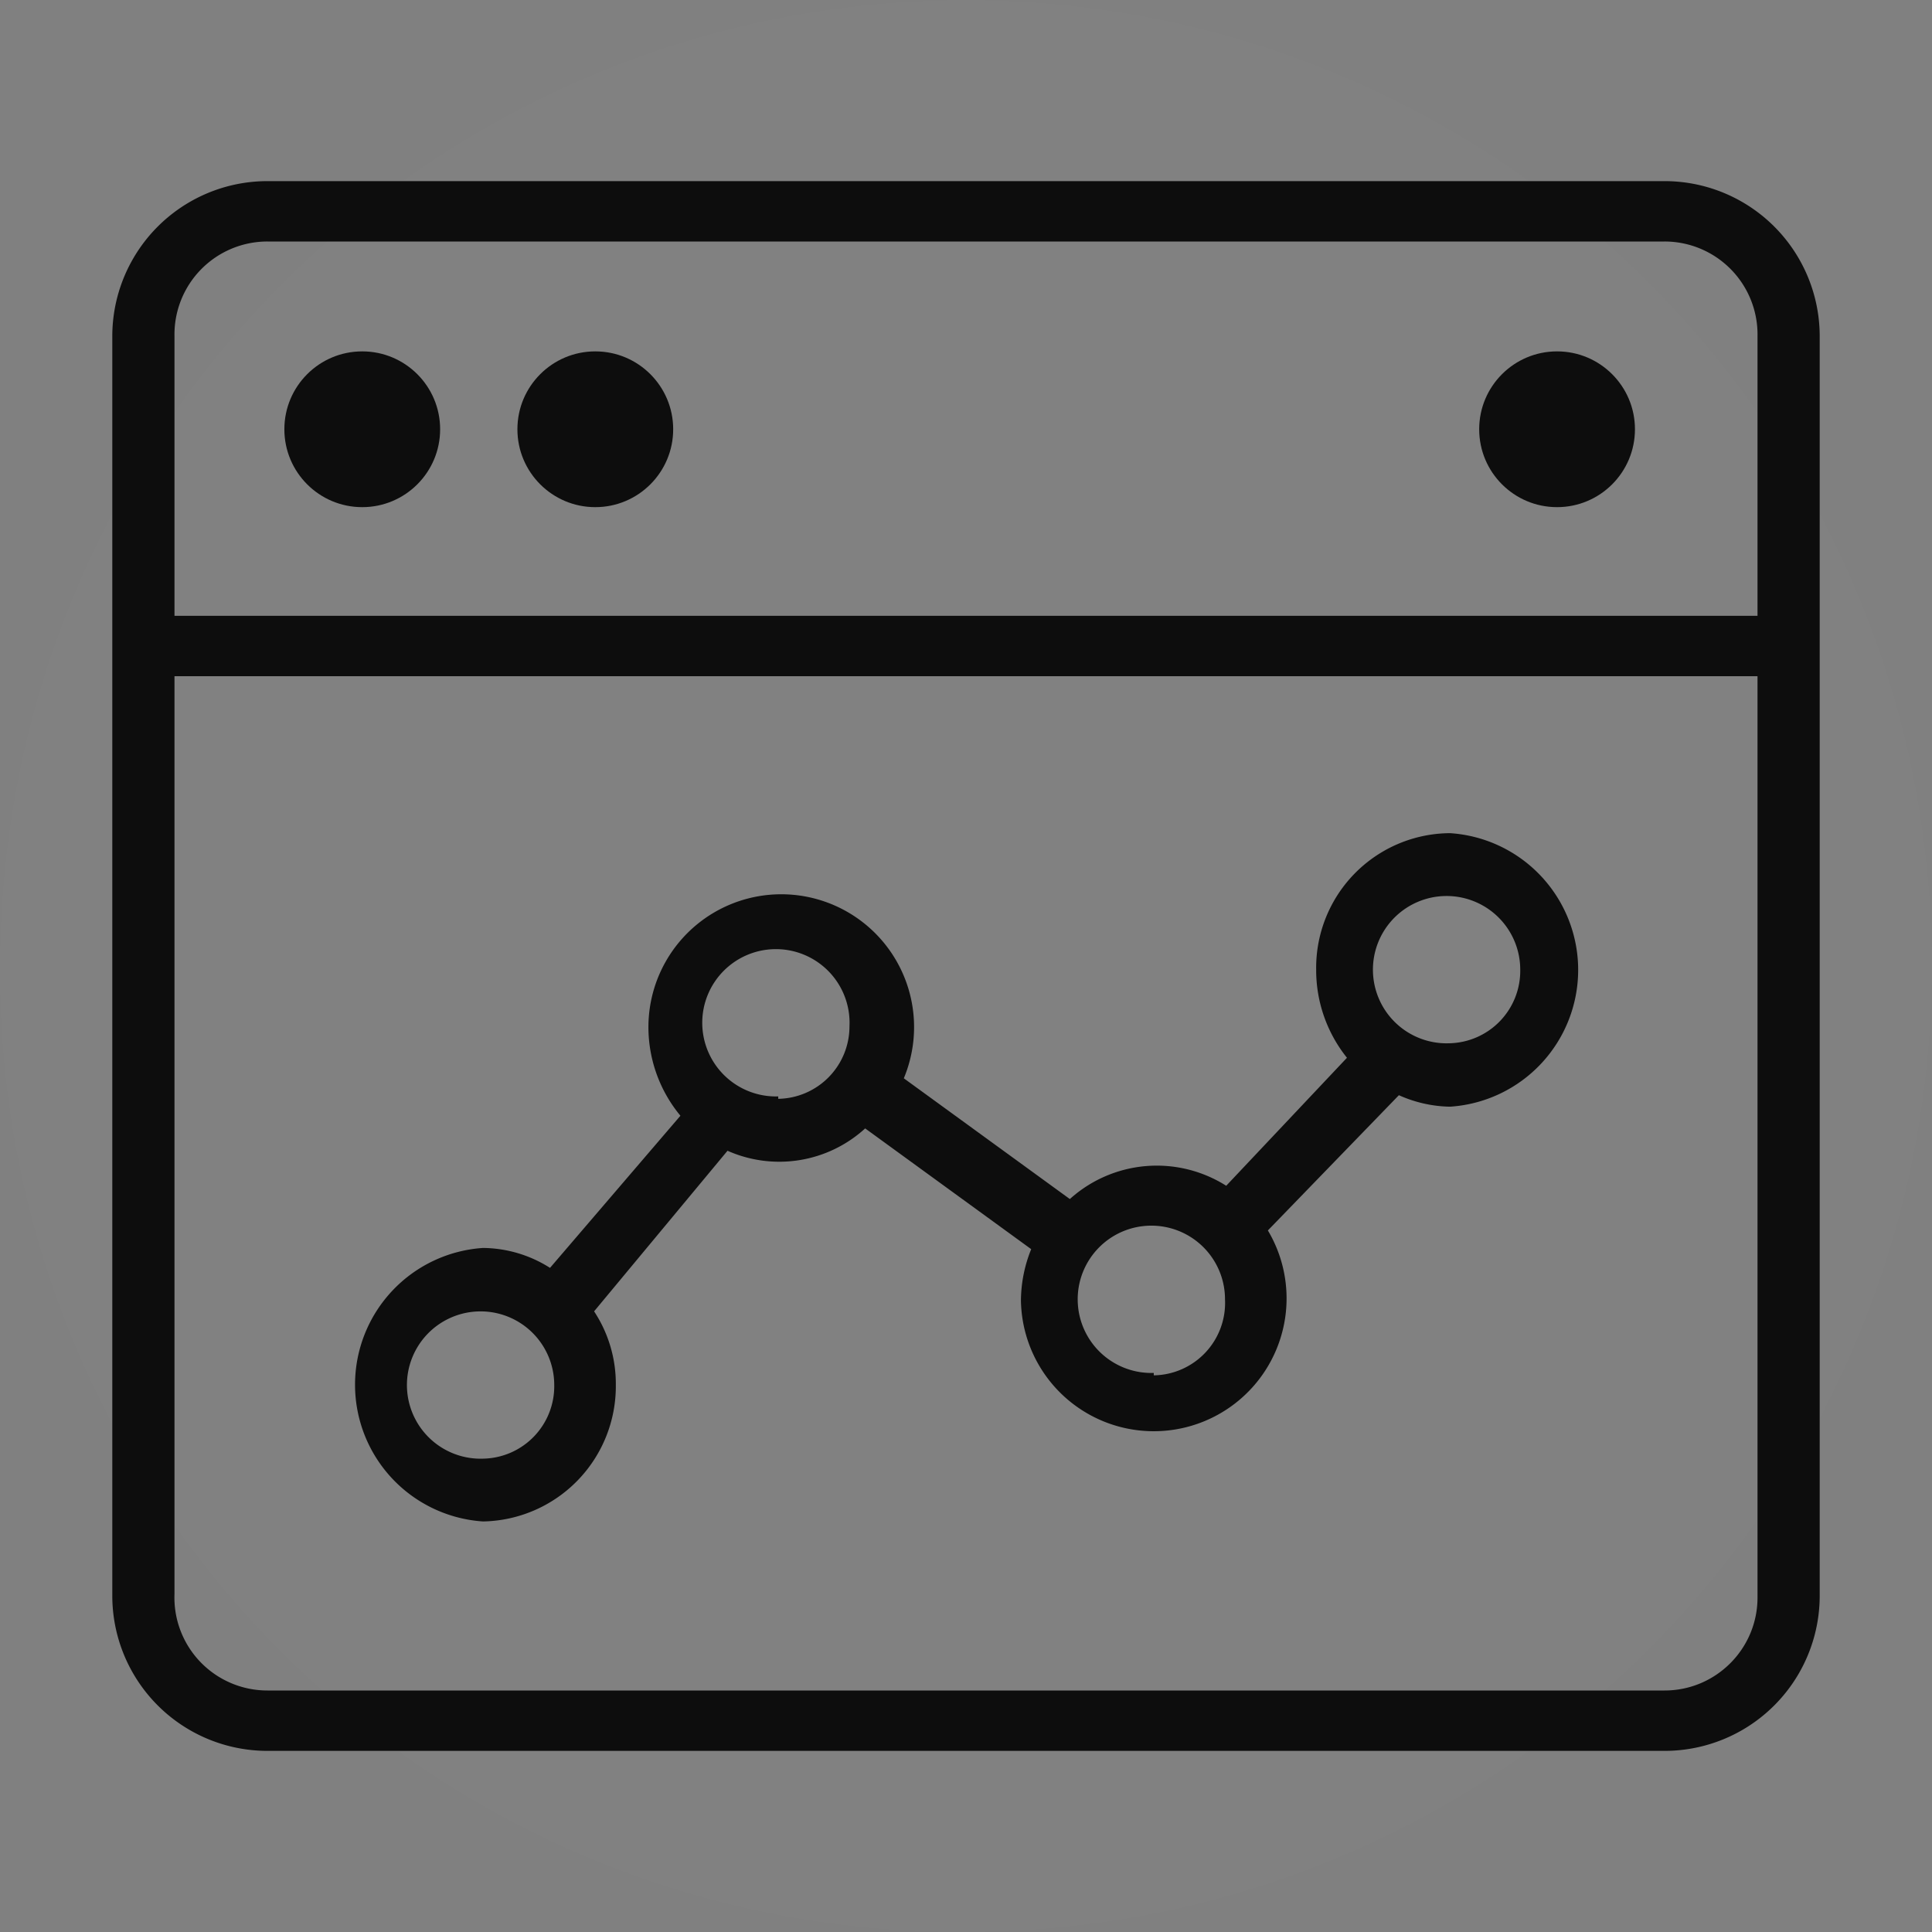 <svg xmlns="http://www.w3.org/2000/svg" width="32" height="32" viewBox="0 0 32 32"><rect x="0" y="0" width="32" height="32" fill="#808080" stroke="none"/><g fill="none" fill-rule="evenodd"><path fill="#FFF" fill-opacity=".01" d="M16 32c8.837 0 16-7.164 16-16 0-8.837-7.163-16-16-16C7.164 0 0 7.163 0 16a15.87 15.87 0 0016 16z"/><g fill="#000" opacity=".9" transform="translate(1 3)"><path d="M28.11 7.2V2.57A1.54 1.54 0 0026.57 1H3.43a1.54 1.54 0 00-1.54 1.57V7.2h26.22zm0 1H1.89v15.2A1.54 1.54 0 003.43 25h23.14c.85 0 1.54-.69 1.54-1.54V8.2zM3.43 0h23.14a2.57 2.57 0 012.57 2.57v20.86A2.57 2.57 0 0126.57 26H3.43a2.57 2.57 0 01-2.57-2.57V2.57A2.57 2.57 0 013.43 0z"/><circle cx="5" cy="4.11" r="1.29" fill-rule="nonzero"/><circle cx="8.86" cy="4.11" r="1.29" fill-rule="nonzero"/><circle cx="24.79" cy="4.11" r="1.29" fill-rule="nonzero"/><path fill-rule="nonzero" d="M23 10.8a2.23 2.23 0 00-2.2 2.26 2.32 2.32 0 00.51 1.46l-2 2.12a2.15 2.15 0 00-2.59.22l-2.75-2a2.2 2.2 0 10-4.23-.85 2.3 2.3 0 00.53 1.47L8.11 18A2.1 2.1 0 007 17.67a2.27 2.27 0 000 4.53 2.24 2.24 0 002.2-2.26 2.18 2.18 0 00-.36-1.22l2.21-2.66a2.11 2.11 0 002.28-.37l2.75 2a2.3 2.3 0 00-.17.85A2.2 2.2 0 1020 17.38l2.17-2.24c.267.12.557.186.85.19a2.27 2.27 0 000-4.53H23zM7 21.16a1.22 1.22 0 111.18-1.22A1.2 1.2 0 017 21.16zm4.89-6A1.22 1.22 0 1113.07 14a1.2 1.2 0 01-1.18 1.2v-.04zm6.22 4.58a1.22 1.22 0 111.18-1.22 1.2 1.2 0 01-1.18 1.26v-.04zM23 14.28a1.22 1.22 0 111.18-1.22A1.2 1.2 0 0123 14.28z"/></g></g></svg>